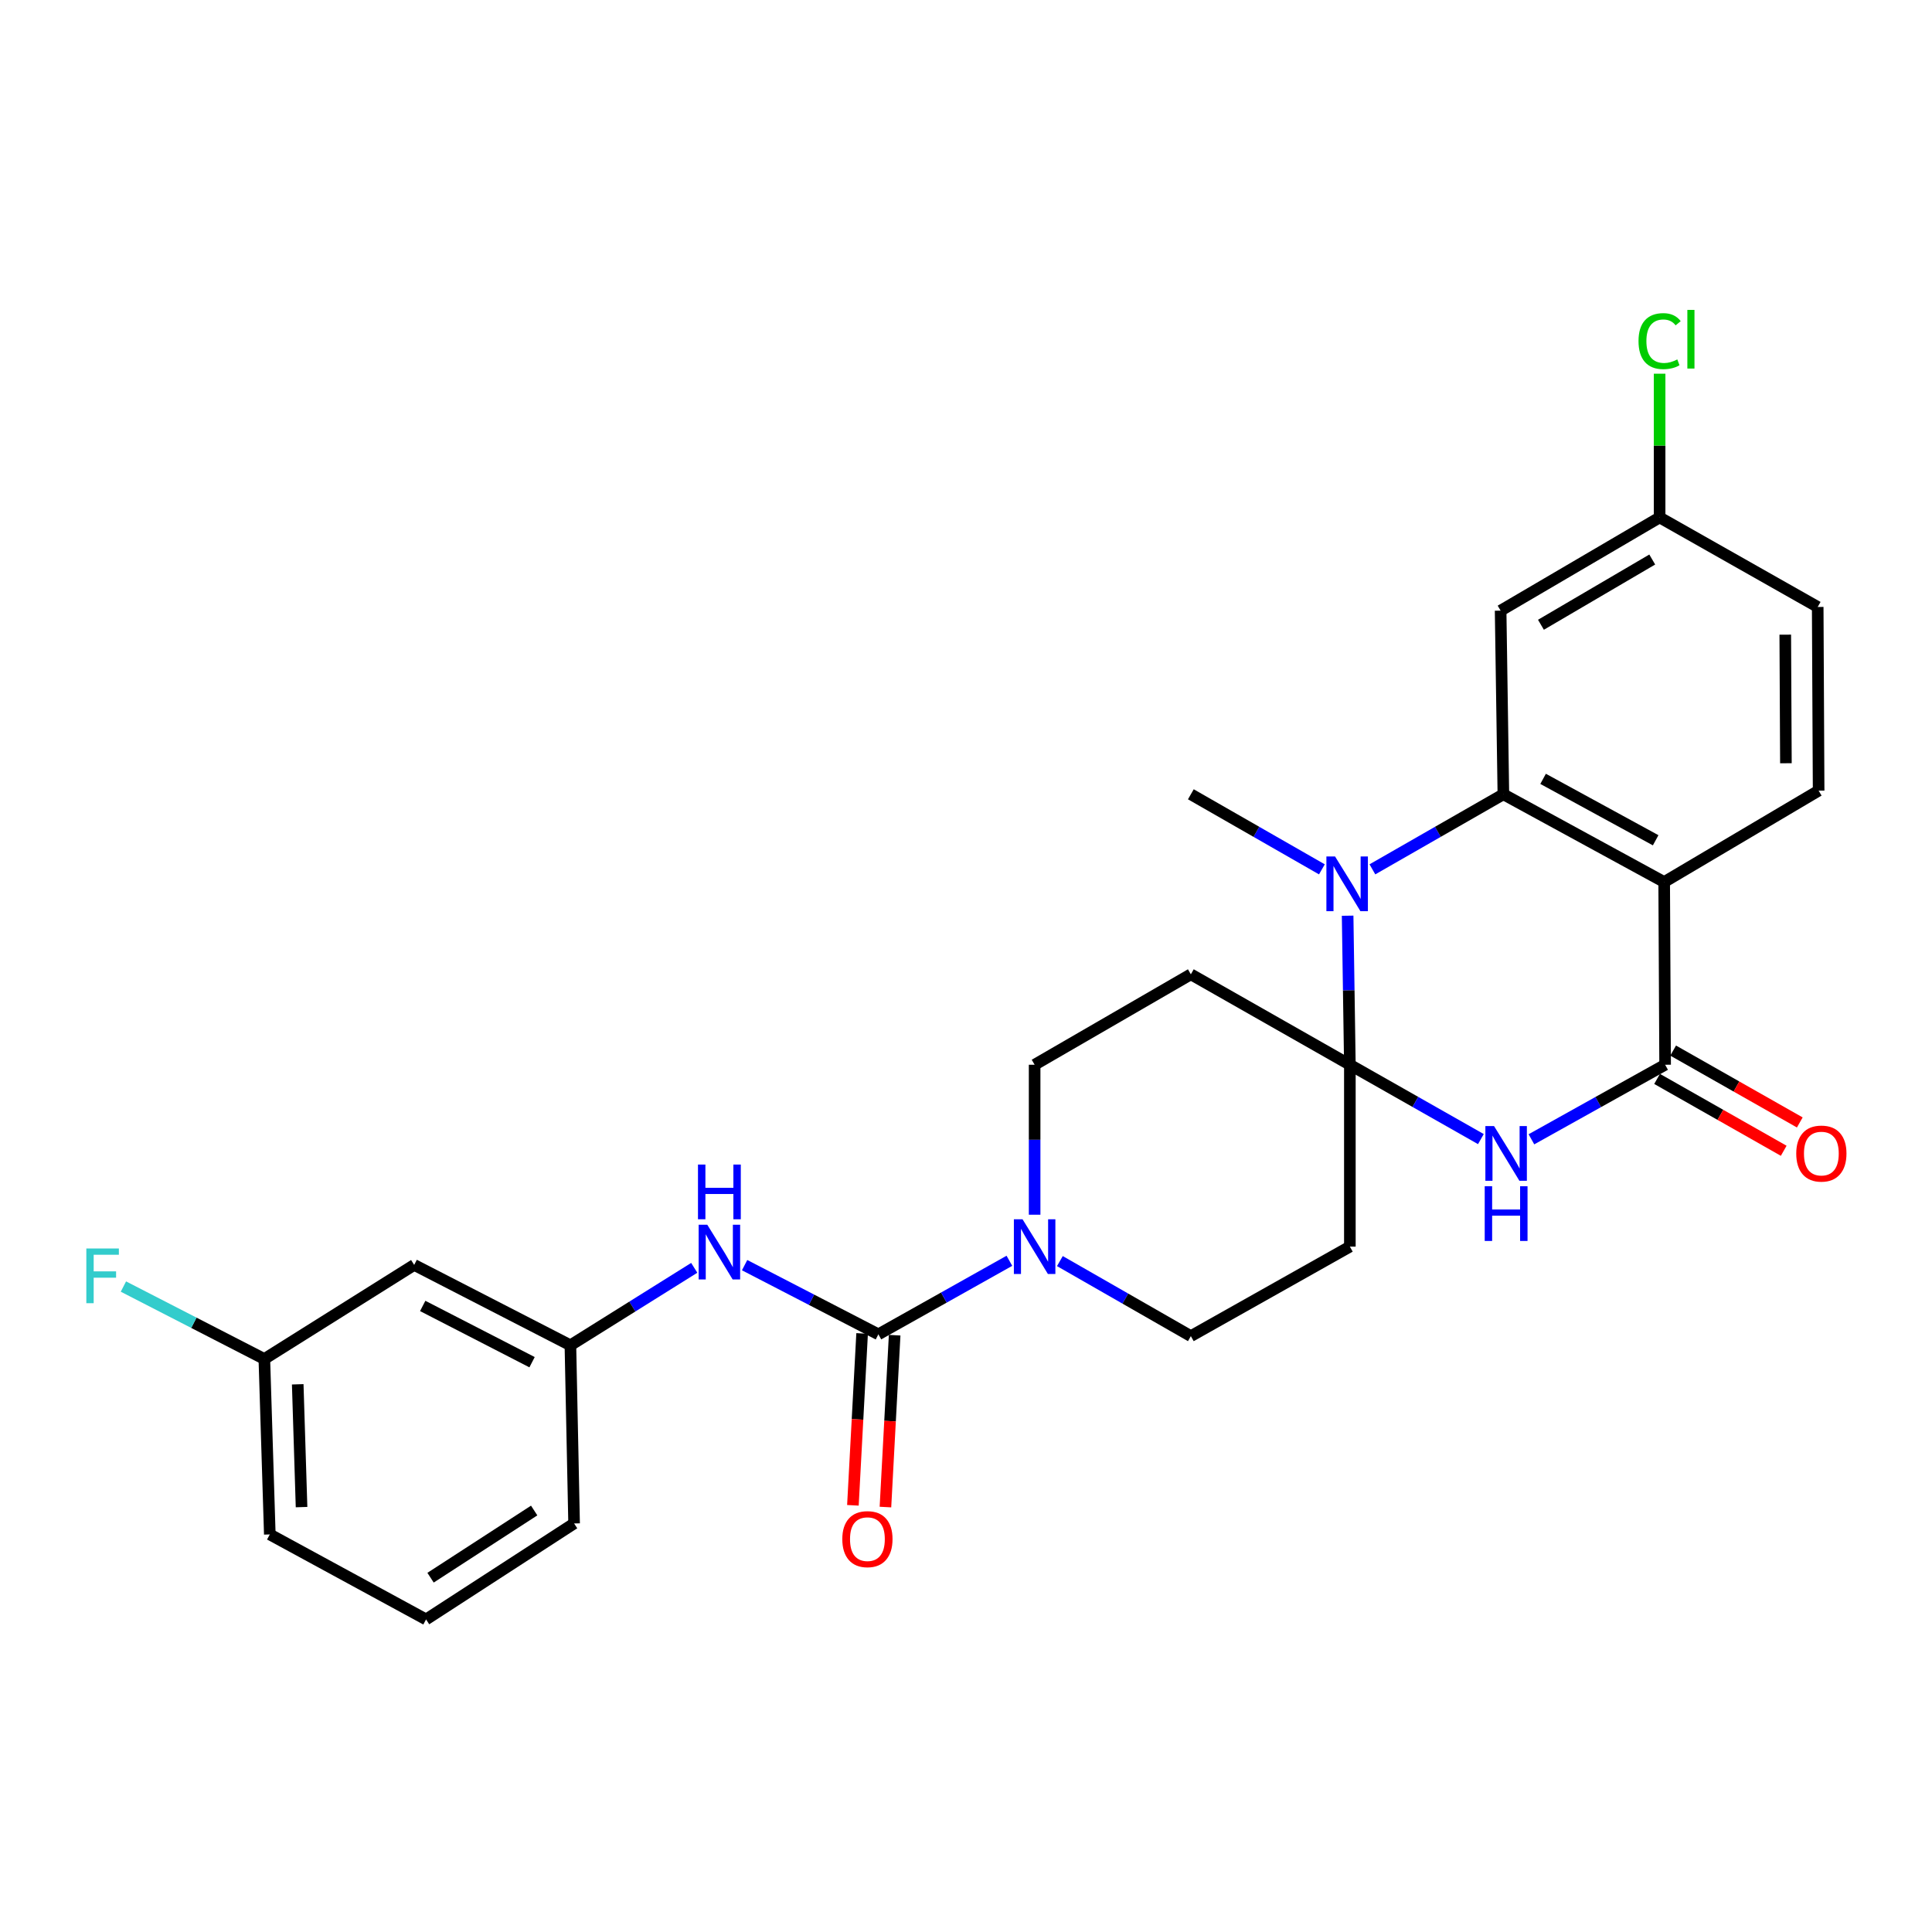 <?xml version='1.0' encoding='iso-8859-1'?>
<svg version='1.1' baseProfile='full'
              xmlns='http://www.w3.org/2000/svg'
                      xmlns:rdkit='http://www.rdkit.org/xml'
                      xmlns:xlink='http://www.w3.org/1999/xlink'
                  xml:space='preserve'
width='1000px' height='1000px' viewBox='0 0 1000 1000'>
<!-- END OF HEADER -->
<rect style='opacity:1.0;fill:#FFFFFF;stroke:none' width='1000' height='1000' x='0' y='0'> </rect>
<path class='bond-0' d='M 698.687,551.112 L 732.594,570.352' style='fill:none;fill-rule:evenodd;stroke:#000000;stroke-width:6px;stroke-linecap:butt;stroke-linejoin:miter;stroke-opacity:1' />
<path class='bond-0' d='M 732.594,570.352 L 766.502,589.591' style='fill:none;fill-rule:evenodd;stroke:#0000FF;stroke-width:6px;stroke-linecap:butt;stroke-linejoin:miter;stroke-opacity:1' />
<path class='bond-1' d='M 698.687,551.112 L 698.108,512.539' style='fill:none;fill-rule:evenodd;stroke:#000000;stroke-width:6px;stroke-linecap:butt;stroke-linejoin:miter;stroke-opacity:1' />
<path class='bond-1' d='M 698.108,512.539 L 697.529,473.965' style='fill:none;fill-rule:evenodd;stroke:#0000FF;stroke-width:6px;stroke-linecap:butt;stroke-linejoin:miter;stroke-opacity:1' />
<path class='bond-7' d='M 698.687,551.112 L 616.382,504.302' style='fill:none;fill-rule:evenodd;stroke:#000000;stroke-width:6px;stroke-linecap:butt;stroke-linejoin:miter;stroke-opacity:1' />
<path class='bond-8' d='M 698.687,551.112 L 698.687,645.248' style='fill:none;fill-rule:evenodd;stroke:#000000;stroke-width:6px;stroke-linecap:butt;stroke-linejoin:miter;stroke-opacity:1' />
<path class='bond-4' d='M 792.663,589.701 L 827.262,570.407' style='fill:none;fill-rule:evenodd;stroke:#0000FF;stroke-width:6px;stroke-linecap:butt;stroke-linejoin:miter;stroke-opacity:1' />
<path class='bond-4' d='M 827.262,570.407 L 861.862,551.112' style='fill:none;fill-rule:evenodd;stroke:#000000;stroke-width:6px;stroke-linecap:butt;stroke-linejoin:miter;stroke-opacity:1' />
<path class='bond-2' d='M 710.351,449.973 L 744.247,430.548' style='fill:none;fill-rule:evenodd;stroke:#0000FF;stroke-width:6px;stroke-linecap:butt;stroke-linejoin:miter;stroke-opacity:1' />
<path class='bond-2' d='M 744.247,430.548 L 778.143,411.122' style='fill:none;fill-rule:evenodd;stroke:#000000;stroke-width:6px;stroke-linecap:butt;stroke-linejoin:miter;stroke-opacity:1' />
<path class='bond-21' d='M 684.211,449.976 L 650.297,430.549' style='fill:none;fill-rule:evenodd;stroke:#0000FF;stroke-width:6px;stroke-linecap:butt;stroke-linejoin:miter;stroke-opacity:1' />
<path class='bond-21' d='M 650.297,430.549 L 616.382,411.122' style='fill:none;fill-rule:evenodd;stroke:#000000;stroke-width:6px;stroke-linecap:butt;stroke-linejoin:miter;stroke-opacity:1' />
<path class='bond-3' d='M 778.143,411.122 L 861.375,456.536' style='fill:none;fill-rule:evenodd;stroke:#000000;stroke-width:6px;stroke-linecap:butt;stroke-linejoin:miter;stroke-opacity:1' />
<path class='bond-3' d='M 798.704,403.132 L 856.966,434.923' style='fill:none;fill-rule:evenodd;stroke:#000000;stroke-width:6px;stroke-linecap:butt;stroke-linejoin:miter;stroke-opacity:1' />
<path class='bond-10' d='M 778.143,411.122 L 776.719,316.069' style='fill:none;fill-rule:evenodd;stroke:#000000;stroke-width:6px;stroke-linecap:butt;stroke-linejoin:miter;stroke-opacity:1' />
<path class='bond-11' d='M 861.375,456.536 L 941.318,409.23' style='fill:none;fill-rule:evenodd;stroke:#000000;stroke-width:6px;stroke-linecap:butt;stroke-linejoin:miter;stroke-opacity:1' />
<path class='bond-28' d='M 861.375,456.536 L 861.862,551.112' style='fill:none;fill-rule:evenodd;stroke:#000000;stroke-width:6px;stroke-linecap:butt;stroke-linejoin:miter;stroke-opacity:1' />
<path class='bond-14' d='M 857.701,558.445 L 890.474,577.043' style='fill:none;fill-rule:evenodd;stroke:#000000;stroke-width:6px;stroke-linecap:butt;stroke-linejoin:miter;stroke-opacity:1' />
<path class='bond-14' d='M 890.474,577.043 L 923.247,595.641' style='fill:none;fill-rule:evenodd;stroke:#FF0000;stroke-width:6px;stroke-linecap:butt;stroke-linejoin:miter;stroke-opacity:1' />
<path class='bond-14' d='M 866.023,543.78 L 898.796,562.378' style='fill:none;fill-rule:evenodd;stroke:#000000;stroke-width:6px;stroke-linecap:butt;stroke-linejoin:miter;stroke-opacity:1' />
<path class='bond-14' d='M 898.796,562.378 L 931.569,580.975' style='fill:none;fill-rule:evenodd;stroke:#FF0000;stroke-width:6px;stroke-linecap:butt;stroke-linejoin:miter;stroke-opacity:1' />
<path class='bond-5' d='M 454.65,690.643 L 488.556,671.611' style='fill:none;fill-rule:evenodd;stroke:#000000;stroke-width:6px;stroke-linecap:butt;stroke-linejoin:miter;stroke-opacity:1' />
<path class='bond-5' d='M 488.556,671.611 L 522.462,652.578' style='fill:none;fill-rule:evenodd;stroke:#0000FF;stroke-width:6px;stroke-linecap:butt;stroke-linejoin:miter;stroke-opacity:1' />
<path class='bond-9' d='M 454.65,690.643 L 420.031,672.741' style='fill:none;fill-rule:evenodd;stroke:#000000;stroke-width:6px;stroke-linecap:butt;stroke-linejoin:miter;stroke-opacity:1' />
<path class='bond-9' d='M 420.031,672.741 L 385.411,654.838' style='fill:none;fill-rule:evenodd;stroke:#0000FF;stroke-width:6px;stroke-linecap:butt;stroke-linejoin:miter;stroke-opacity:1' />
<path class='bond-15' d='M 446.231,690.192 L 443.848,734.671' style='fill:none;fill-rule:evenodd;stroke:#000000;stroke-width:6px;stroke-linecap:butt;stroke-linejoin:miter;stroke-opacity:1' />
<path class='bond-15' d='M 443.848,734.671 L 441.464,779.15' style='fill:none;fill-rule:evenodd;stroke:#FF0000;stroke-width:6px;stroke-linecap:butt;stroke-linejoin:miter;stroke-opacity:1' />
<path class='bond-15' d='M 463.069,691.095 L 460.685,735.573' style='fill:none;fill-rule:evenodd;stroke:#000000;stroke-width:6px;stroke-linecap:butt;stroke-linejoin:miter;stroke-opacity:1' />
<path class='bond-15' d='M 460.685,735.573 L 458.301,780.052' style='fill:none;fill-rule:evenodd;stroke:#FF0000;stroke-width:6px;stroke-linecap:butt;stroke-linejoin:miter;stroke-opacity:1' />
<path class='bond-6' d='M 548.591,652.737 L 582.487,672.158' style='fill:none;fill-rule:evenodd;stroke:#0000FF;stroke-width:6px;stroke-linecap:butt;stroke-linejoin:miter;stroke-opacity:1' />
<path class='bond-6' d='M 582.487,672.158 L 616.382,691.58' style='fill:none;fill-rule:evenodd;stroke:#000000;stroke-width:6px;stroke-linecap:butt;stroke-linejoin:miter;stroke-opacity:1' />
<path class='bond-27' d='M 535.521,628.734 L 535.521,589.923' style='fill:none;fill-rule:evenodd;stroke:#0000FF;stroke-width:6px;stroke-linecap:butt;stroke-linejoin:miter;stroke-opacity:1' />
<path class='bond-27' d='M 535.521,589.923 L 535.521,551.112' style='fill:none;fill-rule:evenodd;stroke:#000000;stroke-width:6px;stroke-linecap:butt;stroke-linejoin:miter;stroke-opacity:1' />
<path class='bond-13' d='M 616.382,504.302 L 535.521,551.112' style='fill:none;fill-rule:evenodd;stroke:#000000;stroke-width:6px;stroke-linecap:butt;stroke-linejoin:miter;stroke-opacity:1' />
<path class='bond-12' d='M 698.687,645.248 L 616.382,691.58' style='fill:none;fill-rule:evenodd;stroke:#000000;stroke-width:6px;stroke-linecap:butt;stroke-linejoin:miter;stroke-opacity:1' />
<path class='bond-16' d='M 359.341,656.226 L 327.291,676.273' style='fill:none;fill-rule:evenodd;stroke:#0000FF;stroke-width:6px;stroke-linecap:butt;stroke-linejoin:miter;stroke-opacity:1' />
<path class='bond-16' d='M 327.291,676.273 L 295.241,696.32' style='fill:none;fill-rule:evenodd;stroke:#000000;stroke-width:6px;stroke-linecap:butt;stroke-linejoin:miter;stroke-opacity:1' />
<path class='bond-18' d='M 776.719,316.069 L 859.014,267.825' style='fill:none;fill-rule:evenodd;stroke:#000000;stroke-width:6px;stroke-linecap:butt;stroke-linejoin:miter;stroke-opacity:1' />
<path class='bond-18' d='M 797.591,323.378 L 855.197,289.608' style='fill:none;fill-rule:evenodd;stroke:#000000;stroke-width:6px;stroke-linecap:butt;stroke-linejoin:miter;stroke-opacity:1' />
<path class='bond-29' d='M 941.318,409.23 L 940.84,314.158' style='fill:none;fill-rule:evenodd;stroke:#000000;stroke-width:6px;stroke-linecap:butt;stroke-linejoin:miter;stroke-opacity:1' />
<path class='bond-29' d='M 924.385,395.054 L 924.05,328.503' style='fill:none;fill-rule:evenodd;stroke:#000000;stroke-width:6px;stroke-linecap:butt;stroke-linejoin:miter;stroke-opacity:1' />
<path class='bond-17' d='M 295.241,696.32 L 214.379,654.718' style='fill:none;fill-rule:evenodd;stroke:#000000;stroke-width:6px;stroke-linecap:butt;stroke-linejoin:miter;stroke-opacity:1' />
<path class='bond-17' d='M 275.397,705.074 L 218.794,675.952' style='fill:none;fill-rule:evenodd;stroke:#000000;stroke-width:6px;stroke-linecap:butt;stroke-linejoin:miter;stroke-opacity:1' />
<path class='bond-25' d='M 295.241,696.32 L 297.152,788.535' style='fill:none;fill-rule:evenodd;stroke:#000000;stroke-width:6px;stroke-linecap:butt;stroke-linejoin:miter;stroke-opacity:1' />
<path class='bond-20' d='M 214.379,654.718 L 136.824,703.421' style='fill:none;fill-rule:evenodd;stroke:#000000;stroke-width:6px;stroke-linecap:butt;stroke-linejoin:miter;stroke-opacity:1' />
<path class='bond-19' d='M 859.014,267.825 L 940.84,314.158' style='fill:none;fill-rule:evenodd;stroke:#000000;stroke-width:6px;stroke-linecap:butt;stroke-linejoin:miter;stroke-opacity:1' />
<path class='bond-22' d='M 859.014,267.825 L 859.014,230.627' style='fill:none;fill-rule:evenodd;stroke:#000000;stroke-width:6px;stroke-linecap:butt;stroke-linejoin:miter;stroke-opacity:1' />
<path class='bond-22' d='M 859.014,230.627 L 859.014,193.428' style='fill:none;fill-rule:evenodd;stroke:#00CC00;stroke-width:6px;stroke-linecap:butt;stroke-linejoin:miter;stroke-opacity:1' />
<path class='bond-23' d='M 136.824,703.421 L 100.352,684.668' style='fill:none;fill-rule:evenodd;stroke:#000000;stroke-width:6px;stroke-linecap:butt;stroke-linejoin:miter;stroke-opacity:1' />
<path class='bond-23' d='M 100.352,684.668 L 63.879,665.916' style='fill:none;fill-rule:evenodd;stroke:#33CCCC;stroke-width:6px;stroke-linecap:butt;stroke-linejoin:miter;stroke-opacity:1' />
<path class='bond-30' d='M 136.824,703.421 L 139.653,794.221' style='fill:none;fill-rule:evenodd;stroke:#000000;stroke-width:6px;stroke-linecap:butt;stroke-linejoin:miter;stroke-opacity:1' />
<path class='bond-30' d='M 154.102,716.516 L 156.083,780.076' style='fill:none;fill-rule:evenodd;stroke:#000000;stroke-width:6px;stroke-linecap:butt;stroke-linejoin:miter;stroke-opacity:1' />
<path class='bond-24' d='M 220.534,838.212 L 297.152,788.535' style='fill:none;fill-rule:evenodd;stroke:#000000;stroke-width:6px;stroke-linecap:butt;stroke-linejoin:miter;stroke-opacity:1' />
<path class='bond-24' d='M 222.853,816.612 L 276.486,781.839' style='fill:none;fill-rule:evenodd;stroke:#000000;stroke-width:6px;stroke-linecap:butt;stroke-linejoin:miter;stroke-opacity:1' />
<path class='bond-26' d='M 220.534,838.212 L 139.653,794.221' style='fill:none;fill-rule:evenodd;stroke:#000000;stroke-width:6px;stroke-linecap:butt;stroke-linejoin:miter;stroke-opacity:1' />
<path  class='atom-1' d='M 773.307 582.844
L 782.587 597.844
Q 783.507 599.324, 784.987 602.004
Q 786.467 604.684, 786.547 604.844
L 786.547 582.844
L 790.307 582.844
L 790.307 611.164
L 786.427 611.164
L 776.467 594.764
Q 775.307 592.844, 774.067 590.644
Q 772.867 588.444, 772.507 587.764
L 772.507 611.164
L 768.827 611.164
L 768.827 582.844
L 773.307 582.844
' fill='#0000FF'/>
<path  class='atom-1' d='M 768.487 613.996
L 772.327 613.996
L 772.327 626.036
L 786.807 626.036
L 786.807 613.996
L 790.647 613.996
L 790.647 642.316
L 786.807 642.316
L 786.807 629.236
L 772.327 629.236
L 772.327 642.316
L 768.487 642.316
L 768.487 613.996
' fill='#0000FF'/>
<path  class='atom-2' d='M 691.021 443.304
L 700.301 458.304
Q 701.221 459.784, 702.701 462.464
Q 704.181 465.144, 704.261 465.304
L 704.261 443.304
L 708.021 443.304
L 708.021 471.624
L 704.141 471.624
L 694.181 455.224
Q 693.021 453.304, 691.781 451.104
Q 690.581 448.904, 690.221 448.224
L 690.221 471.624
L 686.541 471.624
L 686.541 443.304
L 691.021 443.304
' fill='#0000FF'/>
<path  class='atom-7' d='M 529.261 631.088
L 538.541 646.088
Q 539.461 647.568, 540.941 650.248
Q 542.421 652.928, 542.501 653.088
L 542.501 631.088
L 546.261 631.088
L 546.261 659.408
L 542.381 659.408
L 532.421 643.008
Q 531.261 641.088, 530.021 638.888
Q 528.821 636.688, 528.461 636.008
L 528.461 659.408
L 524.781 659.408
L 524.781 631.088
L 529.261 631.088
' fill='#0000FF'/>
<path  class='atom-10' d='M 366.095 633.926
L 375.375 648.926
Q 376.295 650.406, 377.775 653.086
Q 379.255 655.766, 379.335 655.926
L 379.335 633.926
L 383.095 633.926
L 383.095 662.246
L 379.215 662.246
L 369.255 645.846
Q 368.095 643.926, 366.855 641.726
Q 365.655 639.526, 365.295 638.846
L 365.295 662.246
L 361.615 662.246
L 361.615 633.926
L 366.095 633.926
' fill='#0000FF'/>
<path  class='atom-10' d='M 361.275 602.774
L 365.115 602.774
L 365.115 614.814
L 379.595 614.814
L 379.595 602.774
L 383.435 602.774
L 383.435 631.094
L 379.595 631.094
L 379.595 618.014
L 365.115 618.014
L 365.115 631.094
L 361.275 631.094
L 361.275 602.774
' fill='#0000FF'/>
<path  class='atom-15' d='M 929.733 597.084
Q 929.733 590.284, 933.093 586.484
Q 936.453 582.684, 942.733 582.684
Q 949.013 582.684, 952.373 586.484
Q 955.733 590.284, 955.733 597.084
Q 955.733 603.964, 952.333 607.884
Q 948.933 611.764, 942.733 611.764
Q 936.493 611.764, 933.093 607.884
Q 929.733 604.004, 929.733 597.084
M 942.733 608.564
Q 947.053 608.564, 949.373 605.684
Q 951.733 602.764, 951.733 597.084
Q 951.733 591.524, 949.373 588.724
Q 947.053 585.884, 942.733 585.884
Q 938.413 585.884, 936.053 588.684
Q 933.733 591.484, 933.733 597.084
Q 933.733 602.804, 936.053 605.684
Q 938.413 608.564, 942.733 608.564
' fill='#FF0000'/>
<path  class='atom-16' d='M 435.973 796.653
Q 435.973 789.853, 439.333 786.053
Q 442.693 782.253, 448.973 782.253
Q 455.253 782.253, 458.613 786.053
Q 461.973 789.853, 461.973 796.653
Q 461.973 803.533, 458.573 807.453
Q 455.173 811.333, 448.973 811.333
Q 442.733 811.333, 439.333 807.453
Q 435.973 803.573, 435.973 796.653
M 448.973 808.133
Q 453.293 808.133, 455.613 805.253
Q 457.973 802.333, 457.973 796.653
Q 457.973 791.093, 455.613 788.293
Q 453.293 785.453, 448.973 785.453
Q 444.653 785.453, 442.293 788.253
Q 439.973 791.053, 439.973 796.653
Q 439.973 802.373, 442.293 805.253
Q 444.653 808.133, 448.973 808.133
' fill='#FF0000'/>
<path  class='atom-23' d='M 848.094 176.562
Q 848.094 169.522, 851.374 165.842
Q 854.694 162.122, 860.974 162.122
Q 866.814 162.122, 869.934 166.242
L 867.294 168.402
Q 865.014 165.402, 860.974 165.402
Q 856.694 165.402, 854.414 168.282
Q 852.174 171.122, 852.174 176.562
Q 852.174 182.162, 854.494 185.042
Q 856.854 187.922, 861.414 187.922
Q 864.534 187.922, 868.174 186.042
L 869.294 189.042
Q 867.814 190.002, 865.574 190.562
Q 863.334 191.122, 860.854 191.122
Q 854.694 191.122, 851.374 187.362
Q 848.094 183.602, 848.094 176.562
' fill='#00CC00'/>
<path  class='atom-23' d='M 873.374 160.402
L 877.054 160.402
L 877.054 190.762
L 873.374 190.762
L 873.374 160.402
' fill='#00CC00'/>
<path  class='atom-24' d='M 44.686 646.216
L 61.526 646.216
L 61.526 649.456
L 48.486 649.456
L 48.486 658.056
L 60.086 658.056
L 60.086 661.336
L 48.486 661.336
L 48.486 674.536
L 44.686 674.536
L 44.686 646.216
' fill='#33CCCC'/>
</svg>
